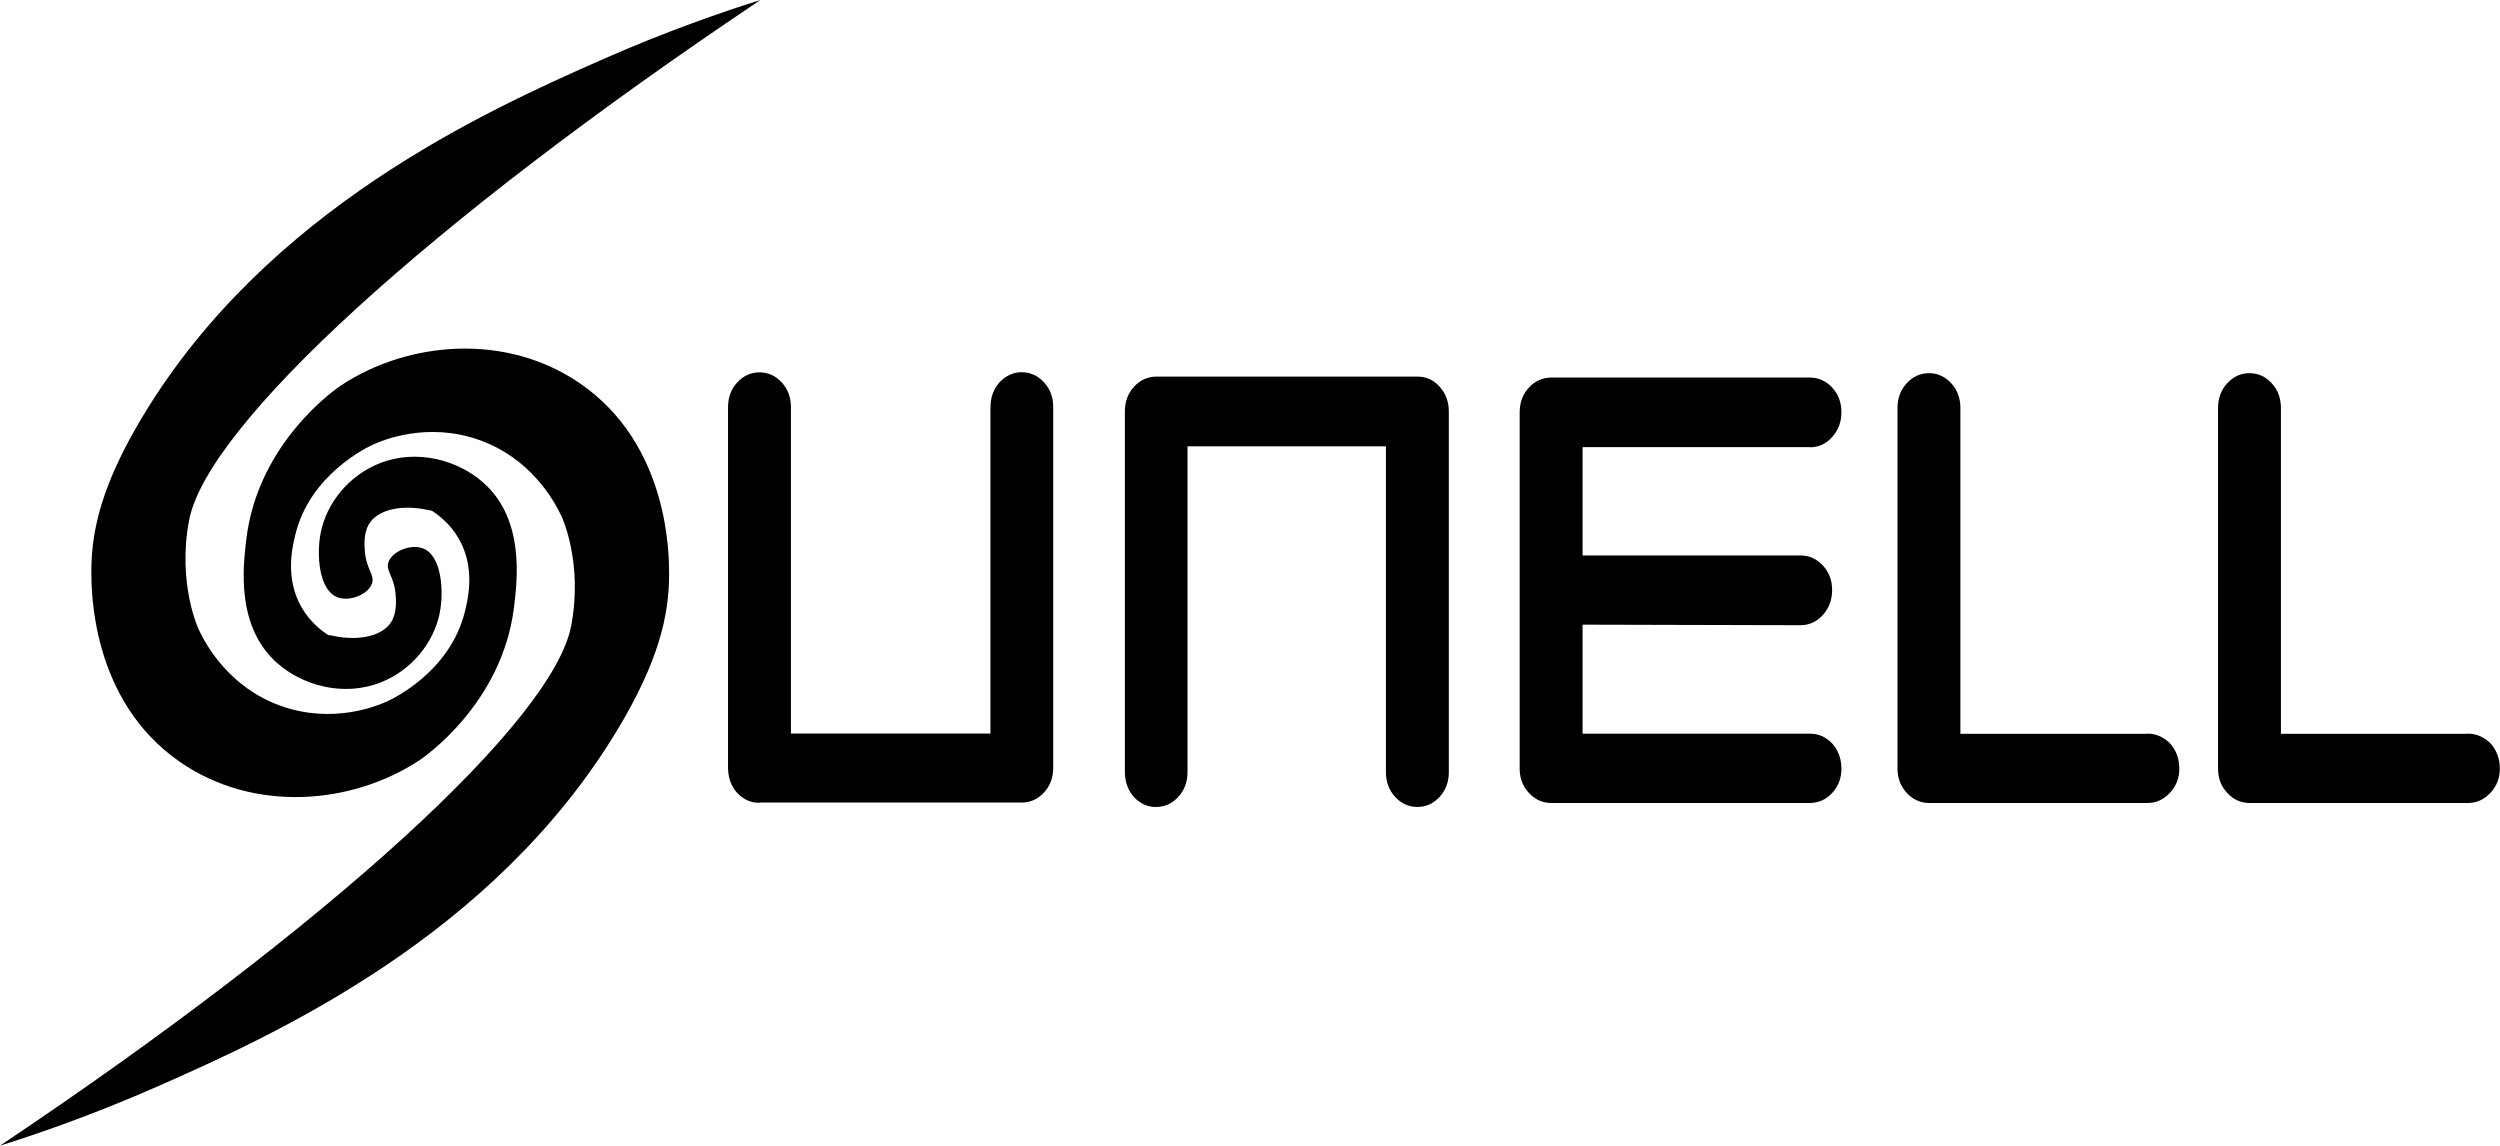 <svg xmlns="http://www.w3.org/2000/svg" id="Layer_1" data-name="Layer 1" viewBox="0 0 182.82 83.81"><path d="m24.05,46.47c-.54-.34-1.37-.98-1.98-2.03-1.25-2.13-.7-4.41-.47-5.35,1.08-4.44,5.33-6.42,5.73-6.6.65-.29,3.93-1.68,7.76-.3,3.66,1.32,5.38,4.29,5.99,5.6,0,0,1.57,3.35.69,7.97-1.31,6.91-17.47,21.76-41.77,38.02,2.71-.85,6.74-2.23,11.47-4.31,8.73-3.84,24.58-11.03,33.67-26.08,3.01-4.99,3.79-8.37,3.79-11.38,0-1.4.02-9.48-6.51-13.97-5.39-3.71-12.53-3.11-17.46.13-.32.21-6.07,4.13-6.94,11.21-.24,2-.79,6.41,2.24,9.1,1.83,1.63,4.84,2.51,7.59,1.42,2.23-.88,3.88-2.89,4.31-5.09.31-1.6.14-4.16-1.21-4.7-.9-.36-2.26.2-2.54.99-.23.64.41,1.02.52,2.37.03.36.11,1.29-.3,1.98-.59,1-2.16,1.39-3.88,1.12l-.69-.13Z"></path><path d="m31.55,37.33c.54.34,1.37.98,1.98,2.03,1.25,2.13.7,4.41.47,5.35-1.08,4.44-5.33,6.42-5.73,6.6-.65.29-3.93,1.68-7.76.3-3.66-1.32-5.38-4.29-5.99-5.6,0,0-1.57-3.35-.69-7.97C15.15,31.11,31.31,16.27,55.61,0c-2.71.85-6.74,2.23-11.47,4.31-8.73,3.84-24.58,11.03-33.67,26.08-3.01,4.99-3.79,8.37-3.79,11.38,0,1.4-.02,9.48,6.51,13.97,5.39,3.71,12.53,3.11,17.46-.13.32-.21,6.07-4.13,6.94-11.21.24-2,.79-6.41-2.24-9.1-1.83-1.63-4.84-2.51-7.59-1.42-2.23.88-3.88,2.89-4.31,5.09-.31,1.6-.14,4.16,1.21,4.7.9.36,2.26-.2,2.54-.99.23-.64-.41-1.02-.52-2.37-.03-.36-.11-1.29.3-1.98.59-1,2.16-1.39,3.88-1.12l.69.13Z"></path><g><path d="m55.55,58.71c-.43,0-.83-.11-1.18-.34-.35-.22-.63-.53-.83-.92-.2-.39-.3-.82-.3-1.3v-26.37c0-.72.22-1.32.67-1.81.45-.49.99-.74,1.63-.74s1.18.25,1.63.74c.45.49.67,1.1.67,1.81v23.86h14.59v-23.86c0-.48.1-.91.3-1.3.2-.39.48-.69.83-.92.35-.22.73-.34,1.14-.34.65,0,1.2.25,1.65.74.45.49.67,1.1.67,1.81v26.37c0,.72-.22,1.32-.67,1.81-.45.49-1,.74-1.65.74h-19.14Z"></path><path d="m84.57,59.02c-.43,0-.83-.11-1.18-.34-.35-.22-.63-.53-.83-.92-.2-.39-.3-.82-.3-1.3v-26.37c0-.72.22-1.32.67-1.81s1-.74,1.65-.74h19.1c.62,0,1.16.25,1.6.74s.67,1.1.67,1.81v26.37c0,.72-.22,1.32-.67,1.81s-.99.74-1.63.74-1.18-.25-1.63-.74-.67-1.1-.67-1.81v-23.82h-14.51v23.82c0,.72-.22,1.32-.67,1.81s-.98.74-1.6.74Z"></path><path d="m132.35,32.7h-16.62v7.92h15.93c.65,0,1.2.25,1.65.74s.67,1.09.67,1.79-.22,1.31-.67,1.81c-.45.51-1,.76-1.65.76l-15.93-.04v7.97h16.62c.43,0,.83.11,1.18.34.35.22.63.53.83.92.2.39.3.82.3,1.3,0,.69-.22,1.28-.67,1.77s-1,.74-1.65.74h-18.89c-.65,0-1.2-.25-1.65-.74s-.67-1.08-.67-1.77v-26.05c0-.72.22-1.32.67-1.81.45-.49,1-.74,1.65-.74h18.89c.65,0,1.2.25,1.65.74.45.49.67,1.09.67,1.79s-.22,1.31-.67,1.81c-.45.51-1,.76-1.65.76Z"></path><path d="m157.06,53.65c.41,0,.79.11,1.16.34.37.22.65.53.85.92.2.39.3.82.3,1.3,0,.69-.23,1.28-.69,1.77-.46.49-1,.74-1.63.74h-15.97c-.65,0-1.2-.25-1.65-.74s-.67-1.08-.67-1.77v-26.37c0-.72.22-1.32.67-1.81s.99-.74,1.63-.74,1.18.25,1.63.74.67,1.1.67,1.81v23.82h13.69Z"></path><path d="m180.5,53.65c.41,0,.79.11,1.16.34.37.22.65.53.85.92.2.39.3.82.3,1.3,0,.69-.23,1.28-.69,1.77-.46.49-1,.74-1.63.74h-15.97c-.65,0-1.2-.25-1.65-.74s-.67-1.08-.67-1.77v-26.37c0-.72.22-1.32.67-1.81s.99-.74,1.63-.74,1.18.25,1.63.74.67,1.1.67,1.81v23.82h13.69Z"></path></g></svg>